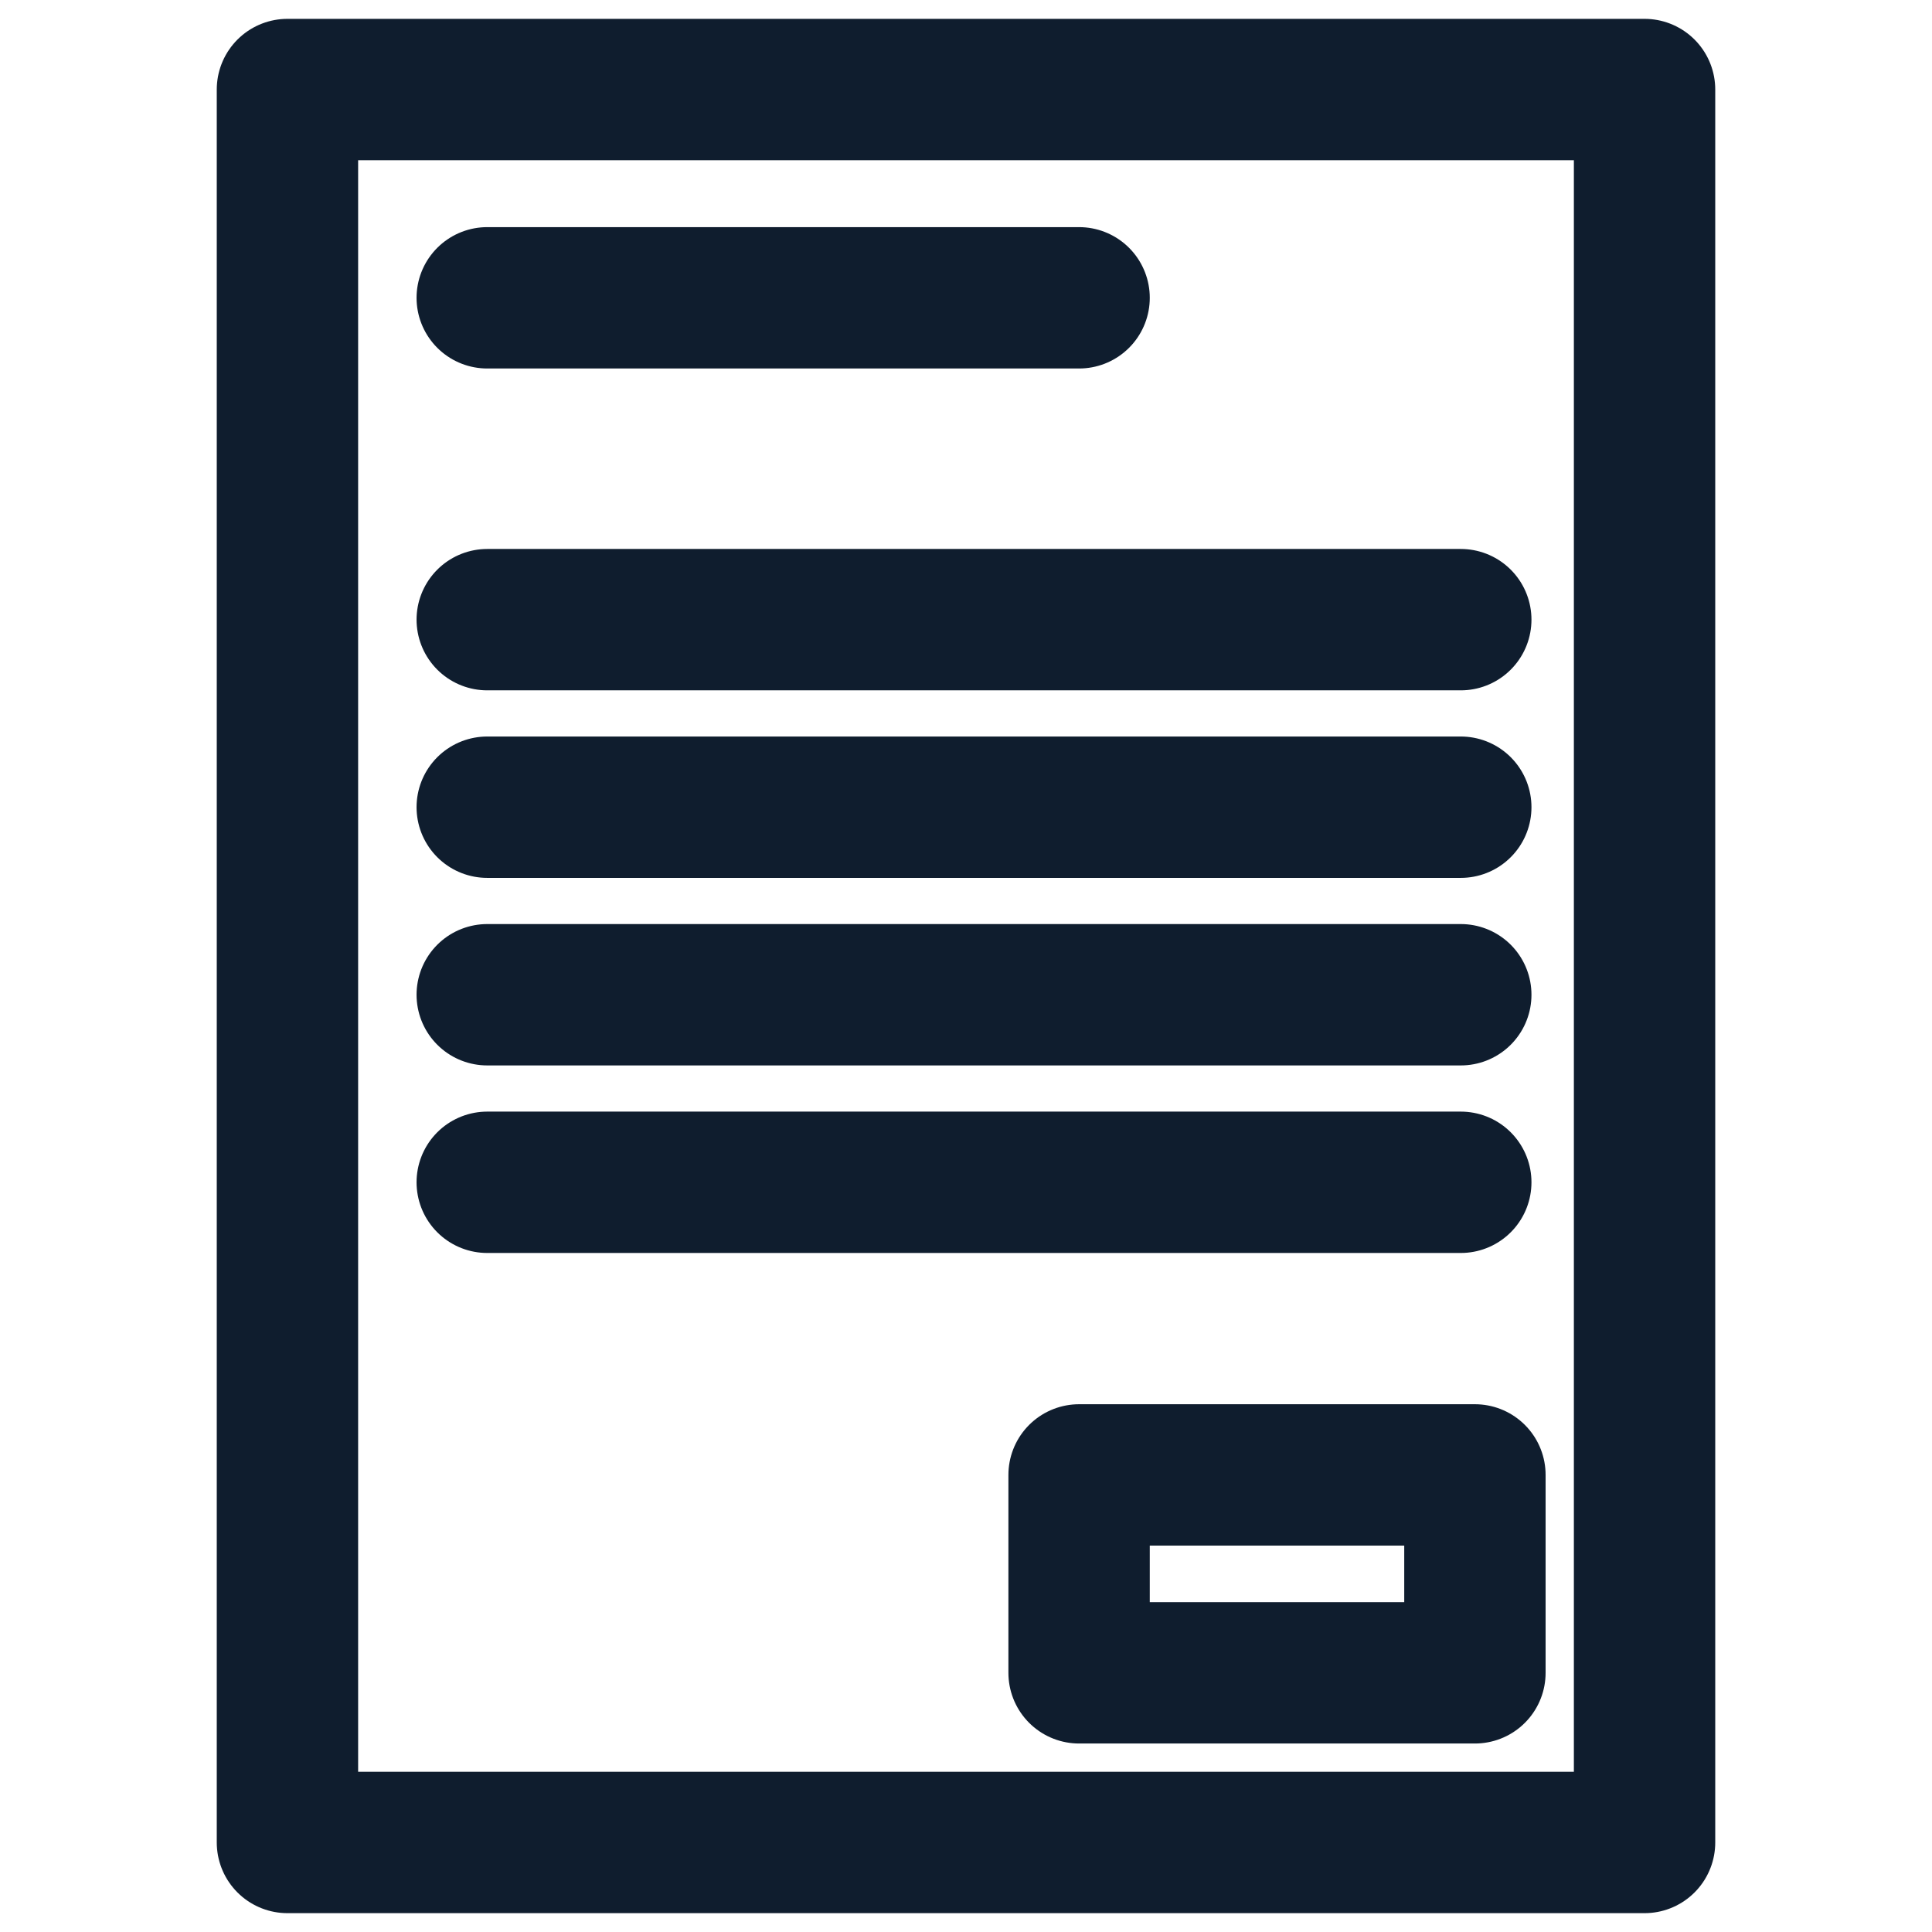 <?xml version="1.0" encoding="UTF-8"?>
<!-- Generator: $$$/GeneralStr/196=Adobe Illustrator 27.6.0, SVG Export Plug-In . SVG Version: 6.00 Build 0)  -->
<svg xmlns="http://www.w3.org/2000/svg" xmlns:xlink="http://www.w3.org/1999/xlink" version="1.1" id="Calque_1" x="0px" y="0px" viewBox="0 0 41 41" style="enable-background:new 0 0 41 41;" xml:space="preserve">
<style type="text/css">
	.st0{fill:none;stroke:#0F1D2E;stroke-width:3;stroke-linecap:round;stroke-linejoin:round;stroke-miterlimit:10;}
</style>
<g>
	<rect x="6.1" y="1.9" class="st0" width="28.8" height="37.2"></rect>
	<rect x="22.9" y="31.3" class="st0" width="8.4" height="4.2"></rect>
	<line class="st0" x1="10.34" y1="6.32" x2="22.9" y2="6.32"></line>
	<line class="st0" x1="10.34" y1="13.15" x2="31" y2="13.15"></line>
	<line class="st0" x1="10.34" y1="17.13" x2="31" y2="17.13"></line>
	<line class="st0" x1="10.34" y1="21.11" x2="31" y2="21.11"></line>
	<line class="st0" x1="10.34" y1="25.09" x2="31" y2="25.09"></line>
</g>
</svg>
